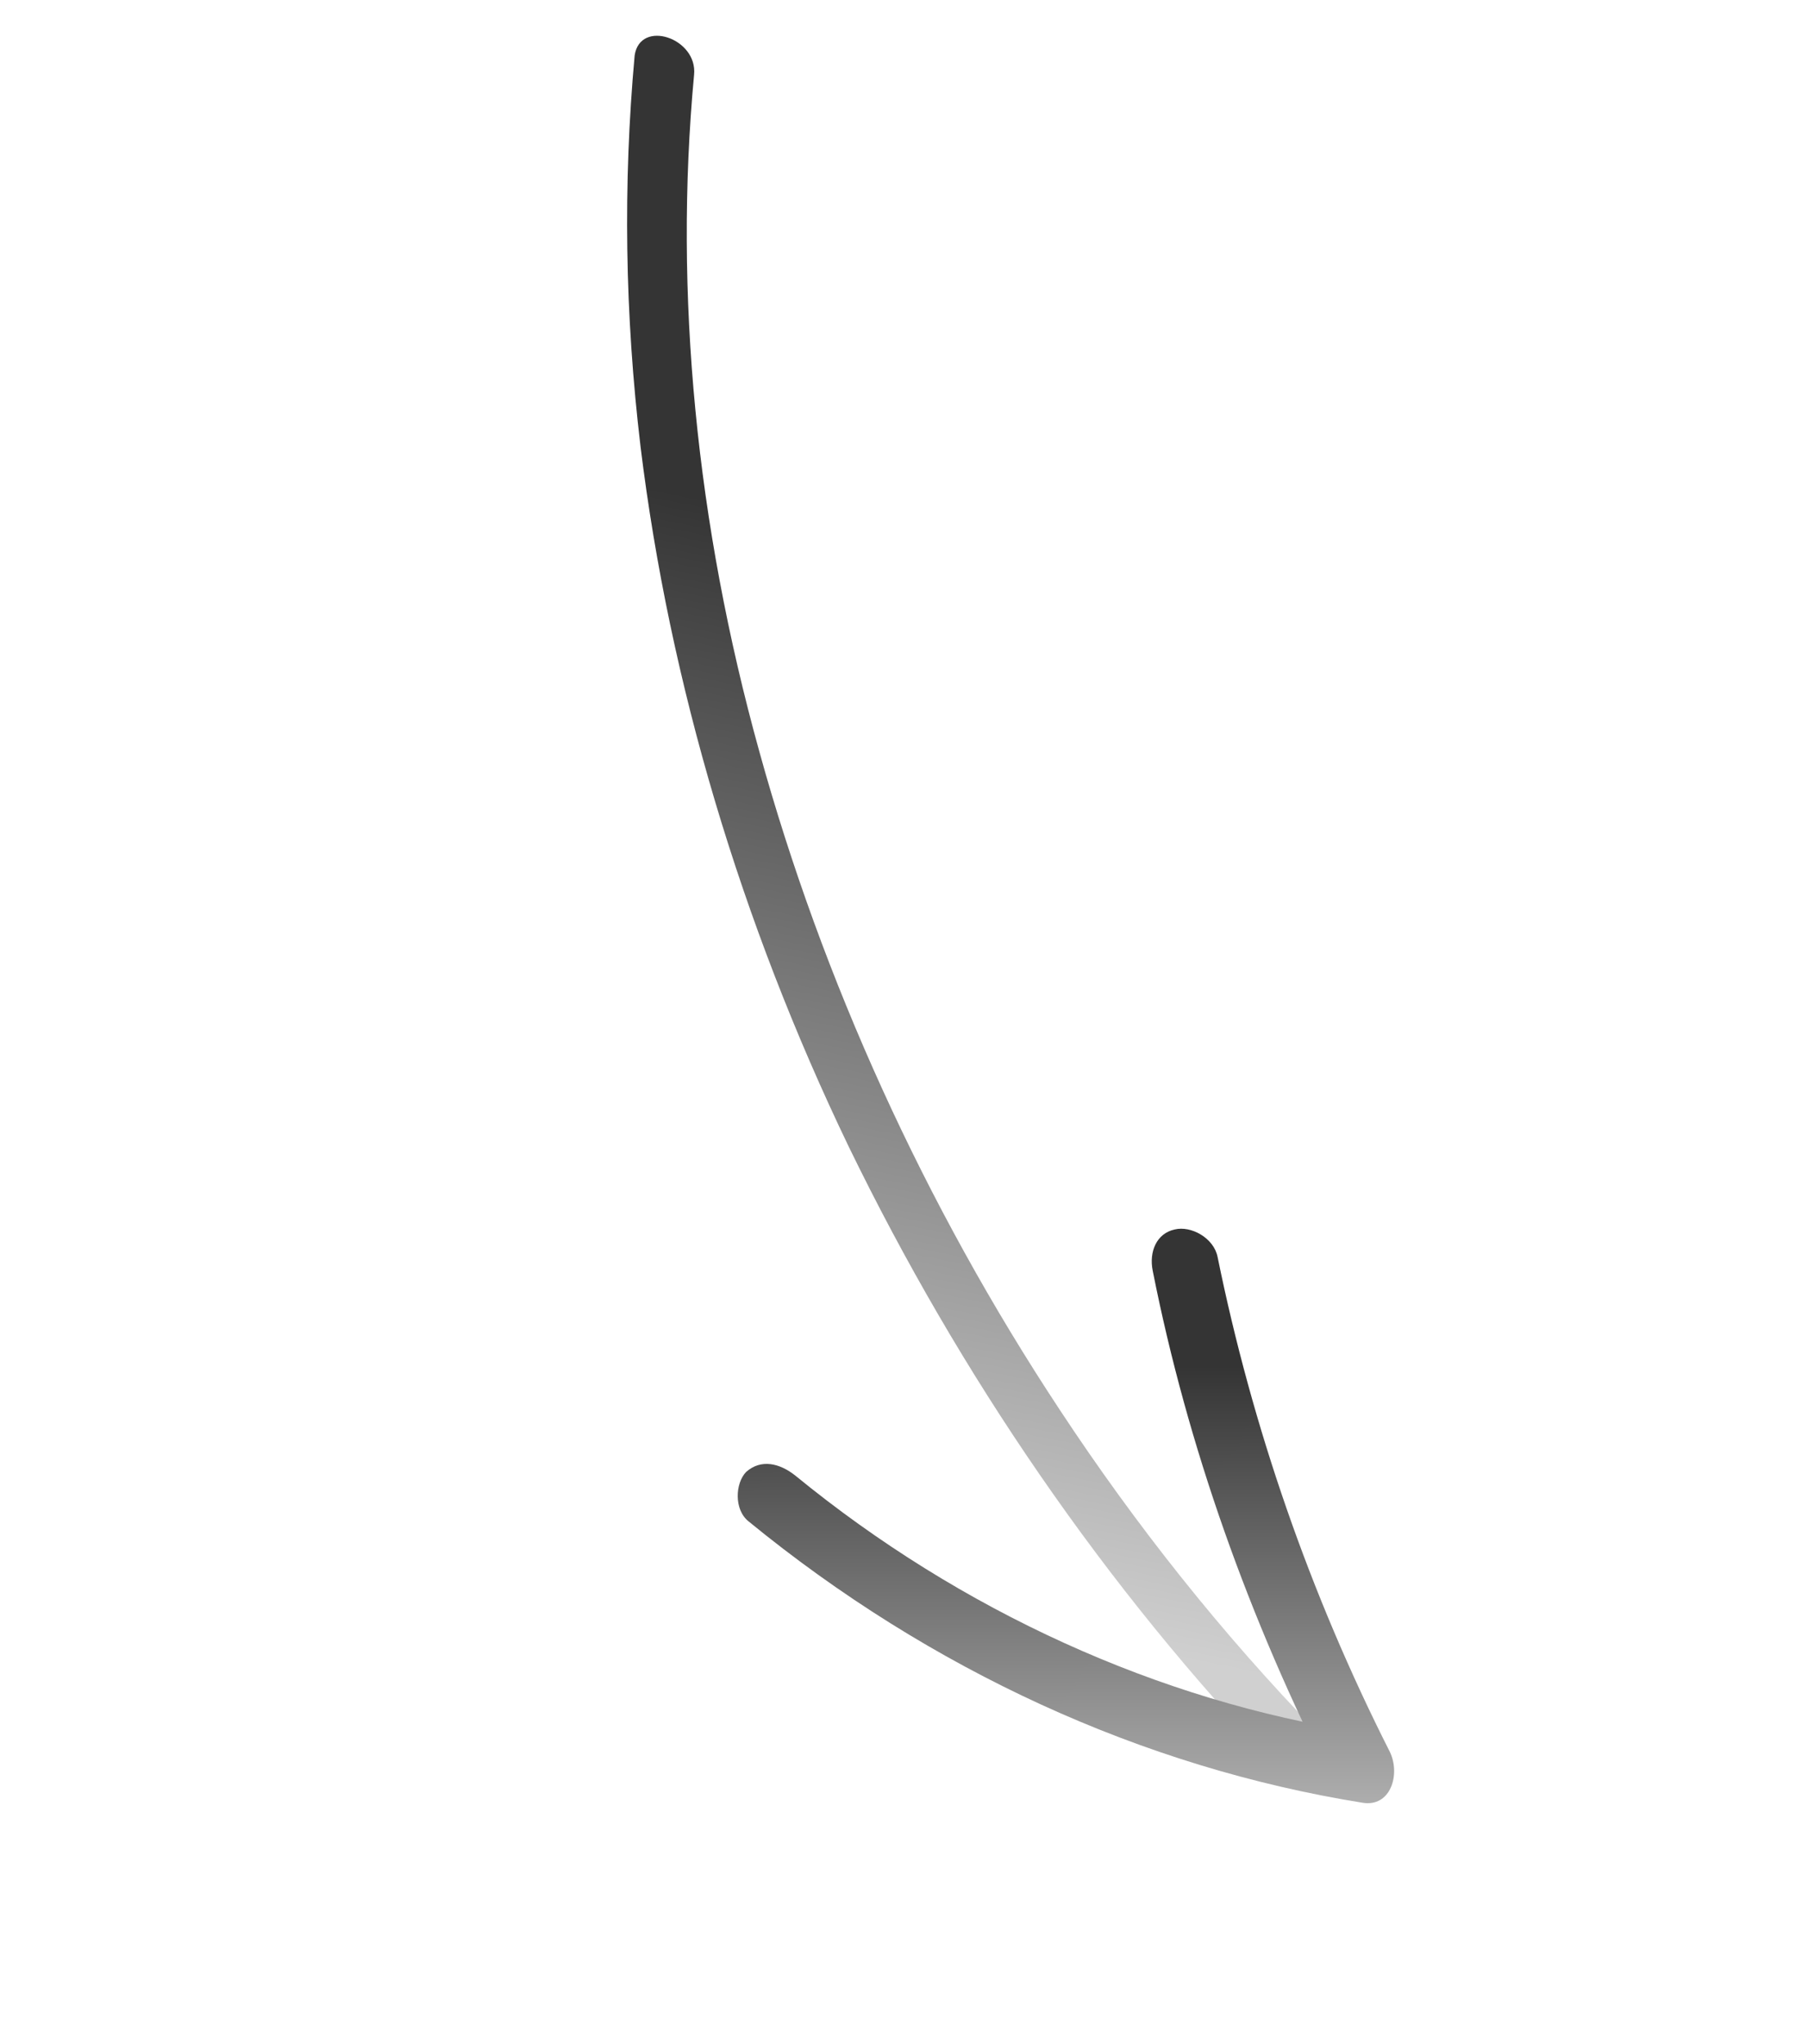 <?xml version="1.0" encoding="UTF-8"?> <svg xmlns="http://www.w3.org/2000/svg" width="46" height="52" viewBox="0 0 46 52" fill="none"><path d="M17.659 1.904C17.139 7.464 17.715 13.337 19.317 19.111C20.925 24.929 23.516 30.645 26.962 35.864C28.888 38.788 31.086 41.56 33.523 44.07C34.258 44.83 33.34 45.837 32.606 45.077C28.103 40.384 24.404 34.953 21.598 29.179C18.839 23.451 17.033 17.363 16.298 11.371C15.895 7.997 15.851 4.671 16.147 1.411C16.285 0.477 17.755 0.968 17.659 1.904Z" fill="url(#paint0_linear_58_467)"></path><path d="M20.242 37.544C24.438 40.977 29.483 43.276 34.601 44.067C34.378 44.507 34.129 44.921 33.905 45.361C31.783 41.198 30.213 36.792 29.328 32.327C29.23 31.842 29.427 31.375 29.888 31.277C30.3 31.176 30.88 31.489 30.978 31.974C31.856 36.287 33.32 40.536 35.362 44.568C35.636 45.139 35.383 45.98 34.666 45.861C29.077 44.965 23.679 42.493 19.05 38.707C18.667 38.406 18.706 37.728 18.986 37.443C19.362 37.113 19.834 37.217 20.242 37.544Z" fill="url(#paint1_linear_58_467)"></path><defs><linearGradient id="paint0_linear_58_467" x1="31.914" y1="15.474" x2="26.666" y2="41.551" gradientUnits="userSpaceOnUse"><stop stop-color="#343434"></stop><stop offset="1" stop-color="#D0D0D0"></stop></linearGradient><linearGradient id="paint1_linear_58_467" x1="33.817" y1="34.737" x2="33.84" y2="49.075" gradientUnits="userSpaceOnUse"><stop stop-color="#343434"></stop><stop offset="1" stop-color="#D0D0D0"></stop></linearGradient></defs></svg> 